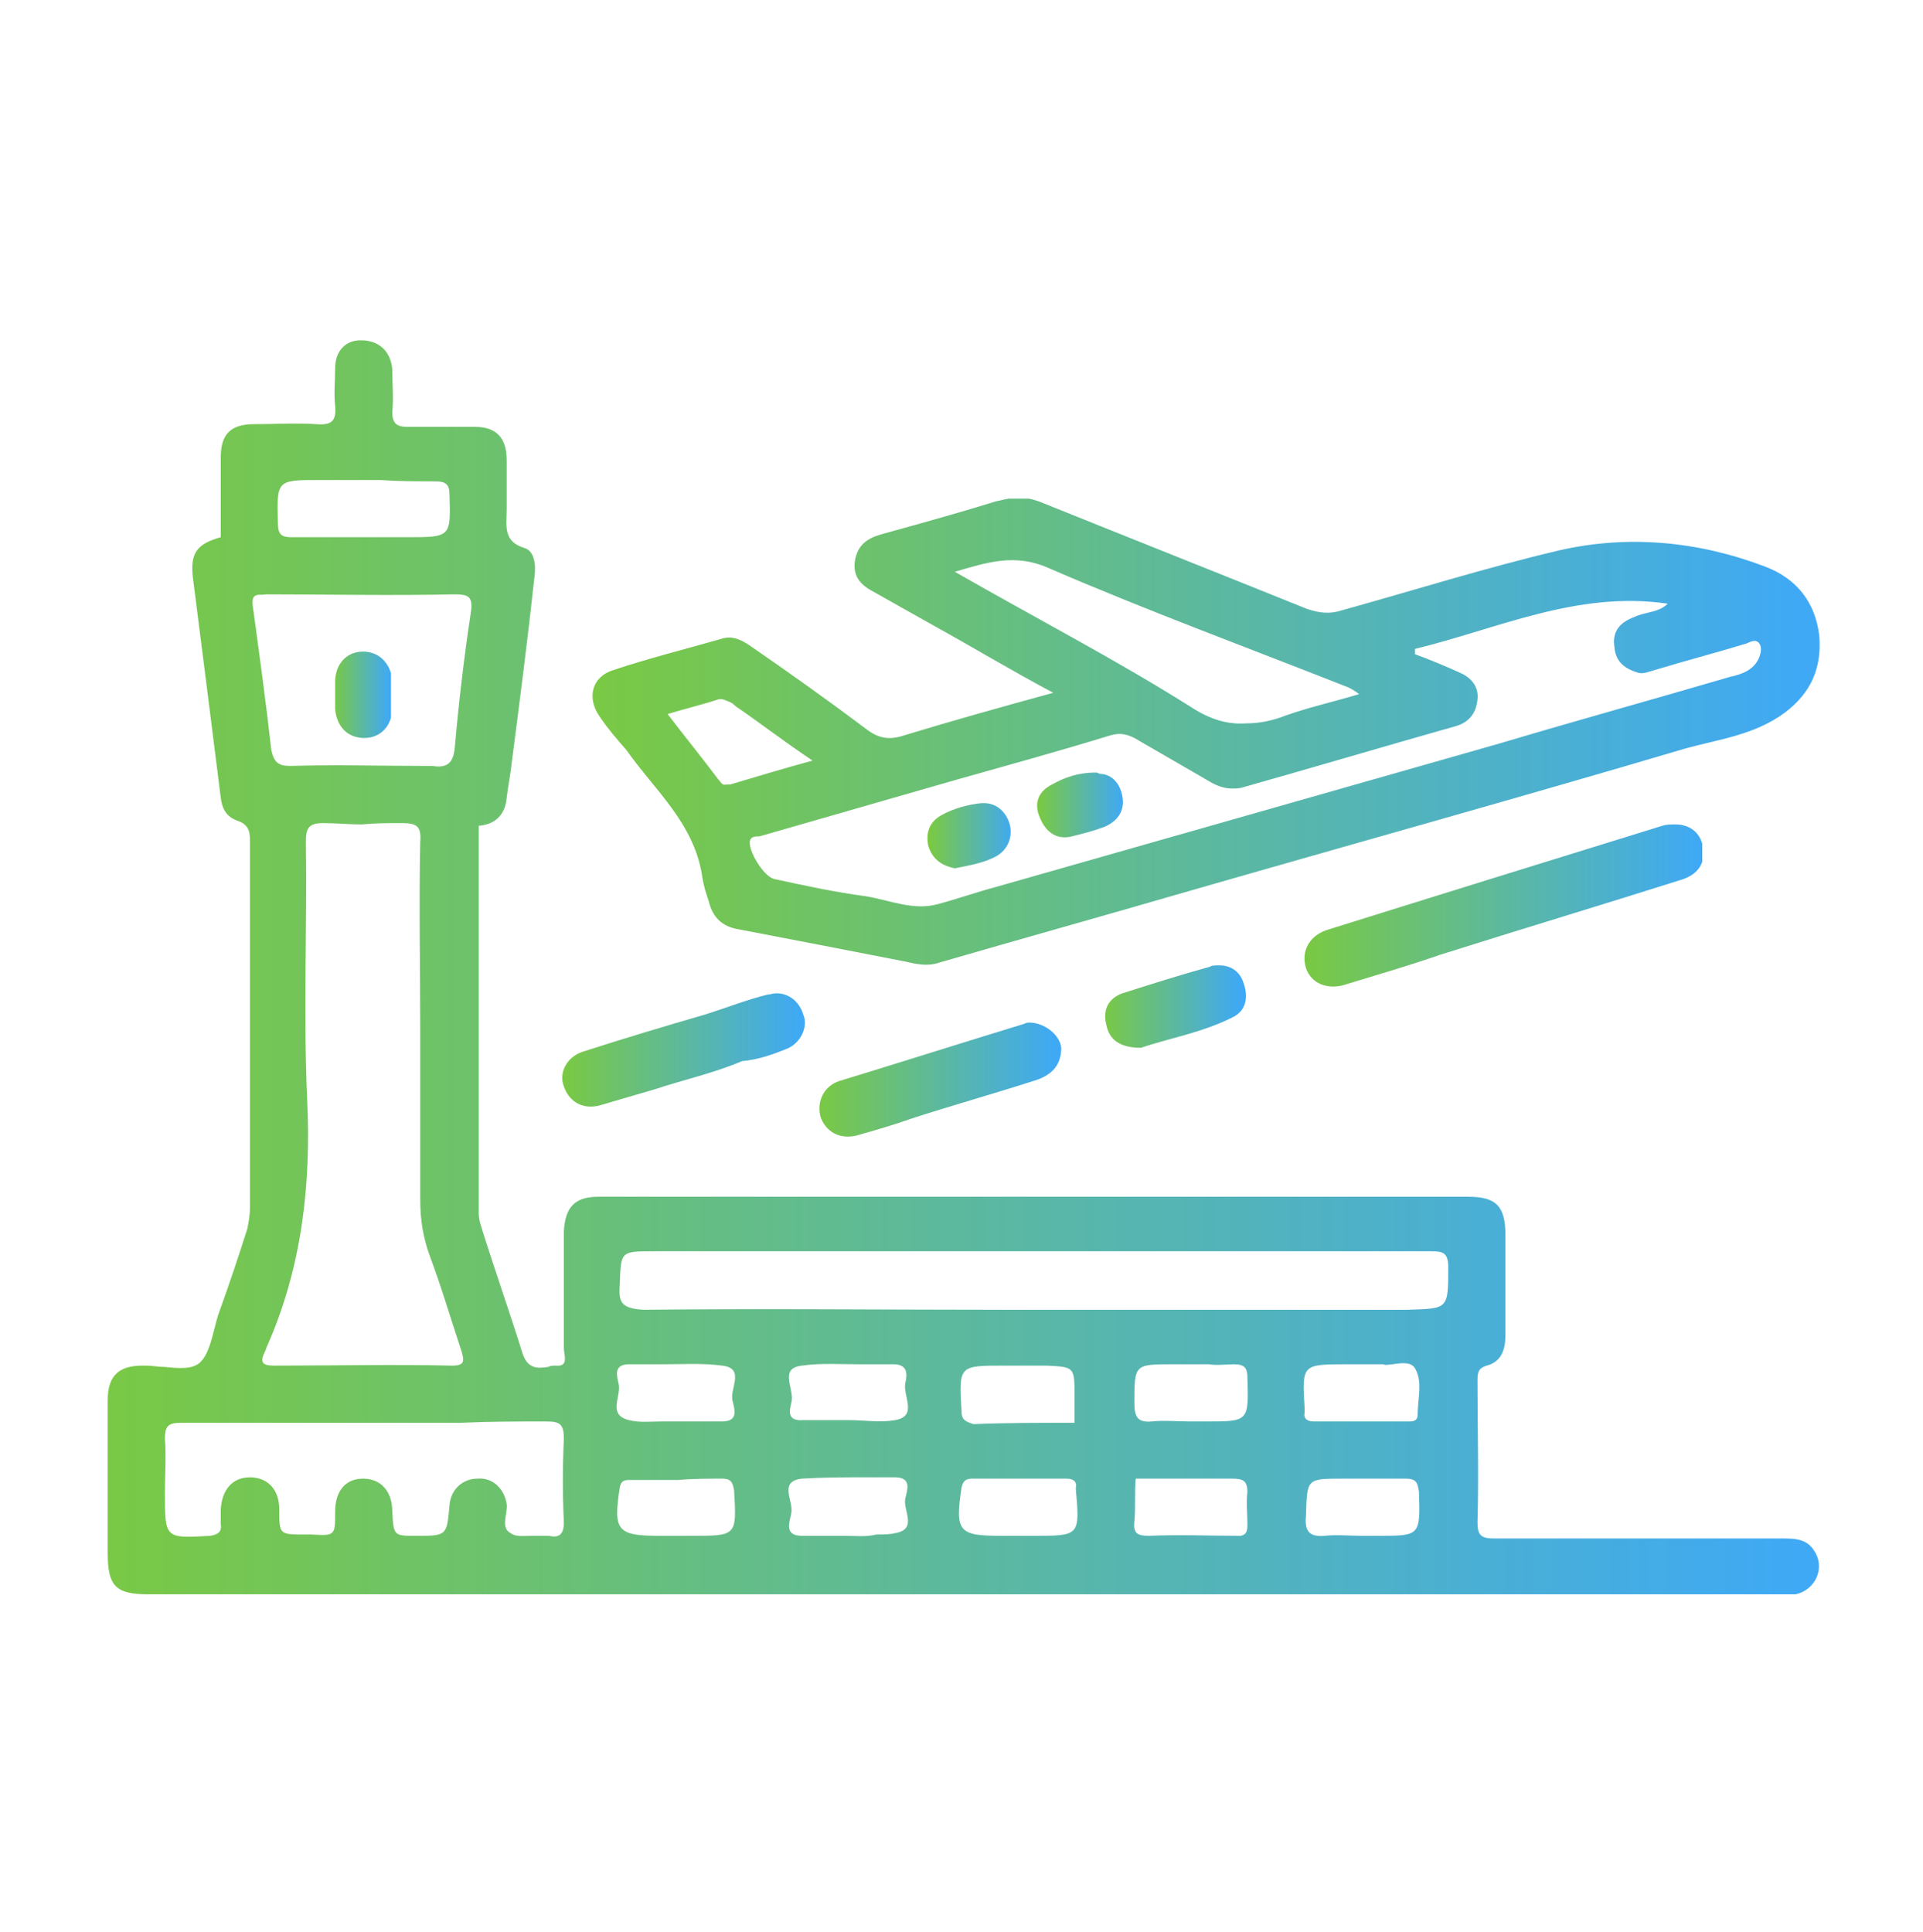 <?xml version="1.0" encoding="utf-8"?>
<!-- Generator: Adobe Illustrator 24.1.1, SVG Export Plug-In . SVG Version: 6.00 Build 0)  -->
<svg version="1.1" id="Layer_1" xmlns="http://www.w3.org/2000/svg" xmlns:xlink="http://www.w3.org/1999/xlink" x="0px" y="0px"
	 viewBox="0 0 144.6 145.3" style="enable-background:new 0 0 144.6 145.3;" xml:space="preserve">
<style type="text/css">
	.st0{fill:none;}
	.st1{clip-path:url(#SVGID_2_);fill:url(#SVGID_3_);}
	.st2{clip-path:url(#SVGID_5_);fill:url(#SVGID_6_);}
	.st3{clip-path:url(#SVGID_8_);fill:url(#SVGID_9_);}
	.st4{clip-path:url(#SVGID_11_);fill:url(#SVGID_12_);}
	.st5{clip-path:url(#SVGID_14_);fill:url(#SVGID_15_);}
	.st6{clip-path:url(#SVGID_17_);fill:url(#SVGID_18_);}
	.st7{clip-path:url(#SVGID_20_);fill:url(#SVGID_21_);}
	.st8{clip-path:url(#SVGID_23_);fill:url(#SVGID_24_);}
	.st9{clip-path:url(#SVGID_26_);fill:url(#SVGID_27_);}
</style>
<path class="st0" d="M129.7,128H14.9c-7,0-12.6-5.6-12.6-12.6V29.9c0-7,5.6-12.6,12.6-12.6h114.8c7,0,12.6,5.6,12.6,12.6v85.4
	C142.3,122.3,136.7,128,129.7,128z"/>
<g>
	<g>
		<g>
			<defs>
				<path id="SVGID_1_" d="M54,58.6c-1.2-1.6-2.5-3.2-3.8-4.9c1.3-0.4,2.6-0.7,3.8-1.1c0.3-0.1,0.6,0.1,0.9,0.2
					c0.2,0.1,0.3,0.2,0.4,0.3c1.9,1.3,3.7,2.7,5.8,4.1c-2.2,0.6-4.2,1.2-6.2,1.8c-0.1,0-0.2,0-0.3,0C54.3,59.1,54.2,58.8,54,58.6
					 M93.5,59.2c5.3-1.5,10.7-3.1,16-4.6c1-0.3,1.5-1,1.6-2c0.1-0.9-0.4-1.6-1.3-2c-1.1-0.5-2.3-1-3.4-1.4c0-0.1,0-0.3,0-0.4
					c6.2-1.5,12.2-4.4,19-3.4c-0.7,0.7-1.7,0.6-2.5,1c-1.1,0.4-1.7,1.1-1.5,2.3c0.1,1.1,0.8,1.6,1.8,1.9c0.4,0.1,0.8-0.1,1.2-0.2
					c2.3-0.7,4.6-1.3,6.9-2c0.3-0.1,0.7-0.4,1,0c0.2,0.3,0.1,0.7,0,1c-0.4,1-1.3,1.3-2.2,1.5c-5.8,1.7-11.6,3.3-17.3,5
					c-12.6,3.6-25.3,7.2-37.9,10.8c-1.5,0.4-2.9,0.9-4.4,1.3c-1.8,0.5-3.6-0.3-5.4-0.6c-2.3-0.3-4.6-0.8-6.9-1.3
					c-0.8-0.2-2-2.2-1.8-2.9c0.1-0.3,0.4-0.3,0.7-0.3c4.9-1.4,9.7-2.8,14.6-4.2c3.9-1.1,7.9-2.2,11.8-3.4c0.7-0.2,1.2-0.1,1.8,0.2
					c1.9,1.1,3.8,2.2,5.7,3.3c0.5,0.3,1.1,0.5,1.6,0.5C92.9,59.3,93.2,59.3,93.5,59.2 M89.6,53.2c-5.7-3.6-11.7-6.7-17.8-10.2
					c2.4-0.7,4.5-1.4,7-0.3c7.4,3.2,15,6,22.6,9c0.2,0.1,0.4,0.2,0.8,0.5c-2,0.6-3.8,1-5.5,1.6c-1,0.4-2,0.6-3,0.6
					C92.3,54.5,91,54.1,89.6,53.2 M74.9,37.7c-2.9,0.9-5.8,1.7-8.7,2.5c-1,0.3-1.7,0.8-1.9,1.9c-0.2,1.1,0.3,1.8,1.2,2.3
					c1.6,0.9,3.2,1.8,4.8,2.7c2.9,1.6,5.7,3.3,8.9,5c-4,1.1-7.6,2.1-11.2,3.2c-1.2,0.4-2,0.2-2.9-0.5c-2.8-2.1-5.6-4.1-8.5-6.1
					c-0.7-0.5-1.4-0.9-2.2-0.7c-2.8,0.8-5.6,1.5-8.3,2.4c-1.6,0.5-2,2.1-1,3.5c0.6,0.9,1.3,1.7,2,2.5c2.1,3,5.1,5.5,5.7,9.5
					c0.1,0.7,0.3,1.3,0.5,1.9c0.3,1.2,1,1.9,2.3,2.1c4.2,0.8,8.3,1.6,12.4,2.4c0.9,0.2,1.7,0.4,2.6,0.1c6.2-1.8,12.3-3.5,18.5-5.3
					c12.5-3.6,25.1-7.1,37.6-10.8c2.5-0.7,5.2-1,7.5-2.7c2-1.5,2.8-3.4,2.6-5.8c-0.3-2.5-1.7-4.3-4.1-5.2c-5-1.9-10.3-2.4-15.5-1.2
					c-5.5,1.3-10.9,3-16.3,4.5c-0.9,0.3-1.7,0.2-2.6-0.1c-6.7-2.7-13.5-5.4-20.2-8.1c-0.6-0.2-1.1-0.3-1.7-0.3
					C75.8,37.5,75.3,37.6,74.9,37.7"/>
			</defs>
			<clipPath id="SVGID_2_">
				<use xlink:href="#SVGID_1_"  style="overflow:visible;"/>
			</clipPath>
			
				<linearGradient id="SVGID_3_" gradientUnits="userSpaceOnUse" x1="-576.576" y1="145.924" x2="-575.576" y2="145.924" gradientTransform="matrix(92.191 0 0 92.191 53199.441 -13397.767)">
				<stop  offset="0" style="stop-color:#7AC943"/>
				<stop  offset="0.986" style="stop-color:#3FA9F5"/>
				<stop  offset="1" style="stop-color:#3FA9F5"/>
			</linearGradient>
			<rect x="44" y="37.5" class="st1" width="92.9" height="35.2"/>
		</g>
	</g>
	<g>
		<g>
			<defs>
				<path id="SVGID_4_" d="M96.2,118.9c0.1,0.2,0.2,0.4,0.2,0.6C96.4,119.3,96.3,119.1,96.2,118.9 M54.3,111.2
					c0.6,0,0.8,0.2,0.9,0.9c0.2,3.4,0.2,3.4-3.2,3.4c-0.4,0-0.8,0-1.2,0s-0.8,0-1.2,0c-3.2,0-3.5-0.4-3-3.6c0.1-0.6,0.4-0.6,0.8-0.6
					c1.2,0,2.4,0,3.6,0C52.1,111.2,53.2,111.2,54.3,111.2 M92.7,111.2c0.8,0,1.1,0.2,1.1,1c-0.1,0.8,0,1.6,0,2.4
					c0,0.4,0,0.8-0.5,0.9c-2.3,0-4.6-0.1-6.9,0c-0.9,0-1.2-0.2-1.1-1.1c0.1-1.1,0-2.1,0.1-3.2c1.4,0,2.8,0,4.2,0
					C90.5,111.2,91.6,111.2,92.7,111.2 M80.2,111.2c0.5,0,0.8,0.2,0.7,0.7v0.1c0.3,3.5,0.3,3.5-3.2,3.5h-1.2c-0.4,0-0.8,0-1.2,0
					c-3.2,0-3.5-0.3-3-3.6c0.1-0.5,0.3-0.7,0.8-0.7c1.1,0,2.2,0,3.3,0C77.6,111.2,78.9,111.2,80.2,111.2 M105.7,111.2
					c0.8,0,0.9,0.3,1,1c0.1,3.3,0.1,3.3-3.1,3.3h-1.2c-0.9,0-1.9-0.1-2.8,0c-1.2,0.1-1.5-0.4-1.4-1.5c0.1-2.8,0-2.8,2.8-2.8
					c0.9,0,1.9,0,2.8,0C104.3,111.2,105,111.2,105.7,111.2 M63.6,115.5c-1.1,0-2.2,0-3.3,0c-1.4,0-0.9-1.1-0.8-1.7
					c0.2-0.9-1-2.4,0.8-2.6c1.6-0.1,3.1-0.1,4.7-0.1c0.8,0,1.5,0,2.3,0c1.3,0,0.9,1,0.8,1.5c-0.3,0.9,1,2.4-0.8,2.7
					c-0.4,0.1-0.9,0.1-1.4,0.1C65.1,115.6,64.4,115.5,63.6,115.5 M41.1,106.9c1,0,1.3,0.2,1.3,1.3c-0.1,2.1-0.1,4.2,0,6.3
					c0,0.8-0.3,1.2-1.1,1c-0.1,0-0.2,0-0.3,0s-0.1,0-0.2,0c-0.2,0-0.5,0-0.8,0c-0.6,0-1.2,0.1-1.6-0.2c-0.8-0.4-0.2-1.5-0.3-2.2
					c-0.2-1.2-1.1-2-2.2-1.9c-1.1,0-2,0.8-2.1,2c-0.2,2.3-0.2,2.3-2.5,2.3c-1.7,0-1.7,0-1.8-1.8c0-1.6-0.9-2.5-2.2-2.5
					c-1.3,0-2.1,0.9-2.1,2.5c0,1.8,0,1.8-1.8,1.7h-0.5c-1.9,0-1.9,0-1.9-1.9c0-1.5-0.9-2.4-2.2-2.4c-1.3,0-2.1,0.9-2.2,2.4
					c0,0.4,0,0.7,0,1.1c0.1,0.6-0.2,0.8-0.8,0.9c-3.4,0.2-3.4,0.2-3.4-3.2c0-1.4,0.1-2.8,0-4.1c0-0.9,0.2-1.2,1.2-1.2
					c4.6,0,9.3,0,13.9,0l0,0c2.4,0,4.8,0,7.2,0C36.8,106.9,38.9,106.9,41.1,106.9 M92.8,102.6c0.8,0,1,0.3,1,1
					c0.1,3.3,0.1,3.3-3.1,3.3h-1.2c-1,0-2-0.1-2.9,0c-1.1,0.1-1.3-0.4-1.3-1.4c0-2.9,0-2.9,2.9-2.9c0.5,0,1,0,1.4,0s0.9,0,1.3,0
					C91.5,102.7,92.2,102.6,92.8,102.6 M72.3,106.1c-0.2-3.4-0.2-3.4,3.2-3.4c1.1,0,2.1,0,3.2,0c2.1,0.1,2.1,0.1,2.1,2.3v2
					c-2.5,0-5.1,0-7.6,0.1l0,0C72.6,106.9,72.3,106.8,72.3,106.1 M49.8,102.6c1.5,0,3-0.1,4.5,0.1c1.8,0.2,0.5,1.8,0.8,2.7
					c0.1,0.5,0.5,1.5-0.8,1.5c-1.2,0-2.3,0-3.5,0c-0.4,0-0.7,0-1.1,0c-0.8,0-1.6,0.1-2.4-0.1c-1.7-0.4-0.5-1.9-0.8-2.8
					c-0.1-0.5-0.4-1.4,0.8-1.4c0.2,0,0.3,0,0.5,0C48.6,102.6,49.2,102.6,49.8,102.6 M59.5,105.5c0.3-1-1-2.6,0.8-2.8
					c1.4-0.2,2.8-0.1,4.3-0.1c0.9,0,1.7,0,2.6,0c1.1,0,1,0.8,0.9,1.3c-0.3,1,1,2.6-0.8,2.9c-1.1,0.2-2.3,0-3.5,0c-1.1,0-2.2,0-3.3,0
					h-0.1C59.1,106.9,59.4,106,59.5,105.5 M104.7,102.6c0.7-0.1,1.4-0.2,1.7,0.3c0.6,1,0.2,2.3,0.2,3.5c0,0.5-0.4,0.5-0.7,0.5
					c-2.4,0-4.7,0-7.1,0c-0.5,0-0.8-0.2-0.7-0.7c0-0.1,0-0.2,0-0.3c-0.2-3.3-0.2-3.3,3.2-3.3h1.2c0.4,0,0.9,0,1.3,0
					c0.1,0,0.1,0,0.2,0C104.2,102.7,104.5,102.6,104.7,102.6 M46.6,96.7c0.1-2.6,0-2.6,2.6-2.6c8.2,0,16.3,0,24.5,0
					c5.9,0,11.9,0,17.8,0c5.4,0,10.7,0,16.1,0c0.9,0,1.3,0.1,1.3,1.2c0,3.2,0,3.1-3.1,3.2c-10,0-20.1,0-30.1,0
					c-9.1,0-18.2-0.1-27.3,0l0,0C46.8,98.4,46.5,98,46.6,96.7 M30.2,61.9c1.1,0,1.5,0.2,1.4,1.4c-0.1,4.7,0,9.5,0,14.2l0,0
					c0,4.2,0,8.5,0,12.7c0,1.5,0.2,2.8,0.7,4.2c0.9,2.4,1.6,4.8,2.4,7.2c0.2,0.7,0.3,1.1-0.7,1.1c-4.5-0.1-8.9,0-13.4,0
					c-0.8,0-1.1-0.2-0.7-1c0.1-0.2,0.1-0.3,0.2-0.5c2.6-5.9,3.3-12.1,3-18.5c-0.3-6.5,0-12.9-0.1-19.4c0-1,0.2-1.4,1.3-1.4
					c1,0,1.9,0.1,2.9,0.1C28.2,61.9,29.2,61.9,30.2,61.9 M20.4,56.4c-0.4-3.6-0.9-7.2-1.4-10.9c-0.1-1,0.5-0.7,1-0.8
					c4.7,0,9.4,0.1,14.1,0c1.1,0,1.5,0.1,1.3,1.4c-0.5,3.3-0.9,6.7-1.2,10.1c-0.1,1.1-0.5,1.6-1.7,1.4c-0.2,0-0.4,0-0.7,0
					c-3.3,0-6.6-0.1-9.9,0h-0.1C20.9,57.6,20.6,57.3,20.4,56.4 M32.7,36.2c0.8,0,1.1,0.2,1.1,1c0.1,3.2,0.1,3.2-3.2,3.2h-3.3
					c-1.8,0-3.6,0-5.4,0c-0.7,0-1-0.2-1-1c-0.1-3.3-0.1-3.3,3.1-3.3c0.8,0,1.6,0,2.4,0c0.7,0,1.5,0,2.2,0
					C30,36.2,31.3,36.2,32.7,36.2 M25.2,27.7c0,0.9-0.1,1.9,0,2.8c0.1,1.1-0.2,1.5-1.4,1.4c-1.6-0.1-3.1,0-4.7,0
					c-1.8,0-2.5,0.8-2.5,2.5c0,2,0,4,0,6c-1.8,0.5-2.3,1.2-2.1,3c0.7,5.5,1.4,11,2.1,16.6c0.1,0.8,0.4,1.4,1.2,1.7
					c0.9,0.3,1,0.8,1,1.6c0,9.2,0,18.3,0,27.5c0,0.5-0.1,1.1-0.2,1.6c-0.7,2.2-1.4,4.3-2.2,6.5c-0.4,1.3-0.6,2.9-1.4,3.6
					c-0.6,0.5-1.6,0.4-2.6,0.3c-0.5,0-1-0.1-1.4-0.1c-0.1,0-0.1,0-0.2,0h-0.1c-1.8,0-2.6,0.8-2.6,2.6c0,3.8,0,7.7,0,11.5
					c0,2.5,0.6,3.1,3.1,3.1c28,0,56,0,84,0c0.4,0,0.9,0,1.3,0c0.2,0,0.4,0,0.7,0c12.3,0,24.6,0,37,0c0.3,0,0.5,0,0.8,0
					c1.5-0.3,2.3-2,1.4-3.3c-0.5-0.8-1.3-0.9-2.2-0.9c-2.8,0-5.6,0-8.3,0c-4.5,0-9,0-13.5,0c-1,0-1.3-0.2-1.3-1.2
					c0.1-3.5,0-7.1,0-10.6c0-0.6,0-1,0.7-1.2c1.1-0.3,1.4-1.2,1.4-2.3c0-2.5,0-5,0-7.5c0-2.2-0.7-2.9-2.8-2.9c-7.2,0-14.5,0-21.7,0
					c-6,0-12.1,0-18.1,0c-8.5,0-17,0-25.6,0c-1.8,0-2.5,0.8-2.6,2.6c0,2.9,0,5.9,0,8.8c0,0.5,0.4,1.4-0.6,1.3c-0.2,0-0.4,0-0.6,0.1
					c-0.7,0.1-1.5,0.2-1.9-1c-1-3.2-2.1-6.3-3.1-9.5c-0.1-0.3-0.2-0.7-0.2-1c0-9.7,0-19.4,0-29.2c1.3-0.1,2-0.9,2.1-2.1
					c0.1-0.9,0.3-1.8,0.4-2.8c0.6-4.6,1.2-9.3,1.7-13.9c0.1-0.8,0-1.9-0.8-2.1c-1.6-0.5-1.3-1.7-1.3-2.9c0-1.3,0-2.5,0-3.7
					c0-1.7-0.8-2.5-2.4-2.5c-1.7,0-3.4,0-5.1,0c-0.8,0-1.1-0.3-1.1-1.1c0.1-1.1,0-2.1,0-3.2c-0.1-1.3-0.9-2.1-2.1-2.2c0,0,0,0-0.1,0
					C26.1,25.5,25.2,26.3,25.2,27.7"/>
			</defs>
			<clipPath id="SVGID_5_">
				<use xlink:href="#SVGID_4_"  style="overflow:visible;"/>
			</clipPath>
			
				<linearGradient id="SVGID_6_" gradientUnits="userSpaceOnUse" x1="-576.905" y1="143.291" x2="-575.905" y2="143.291" gradientTransform="matrix(128.651 0 0 128.651 74227.305 -18361.75)">
				<stop  offset="0" style="stop-color:#7AC943"/>
				<stop  offset="0.986" style="stop-color:#3FA9F5"/>
				<stop  offset="1" style="stop-color:#3FA9F5"/>
			</linearGradient>
			<rect x="8" y="25.5" class="st2" width="129.2" height="94.4"/>
		</g>
	</g>
	<g>
		<g>
			<defs>
				<path id="SVGID_7_" d="M125,62.1c-8.4,2.6-16.8,5.2-25.1,7.8c-1.4,0.4-2.1,1.6-1.7,2.9c0.4,1.2,1.7,1.7,3.1,1.2
					c2.3-0.7,4.7-1.4,7-2.2c6-1.9,12-3.7,18-5.6c1.1-0.3,1.8-1,1.8-2c0-1.4-0.9-2.2-2.1-2.2C125.6,62,125.3,62,125,62.1"/>
			</defs>
			<clipPath id="SVGID_8_">
				<use xlink:href="#SVGID_7_"  style="overflow:visible;"/>
			</clipPath>
			
				<linearGradient id="SVGID_9_" gradientUnits="userSpaceOnUse" x1="-574.171" y1="165.18" x2="-573.171" y2="165.18" gradientTransform="matrix(30.012 0 0 30.012 17330.17 -4889.21)">
				<stop  offset="0" style="stop-color:#7AC943"/>
				<stop  offset="0.986" style="stop-color:#3FA9F5"/>
				<stop  offset="1" style="stop-color:#3FA9F5"/>
			</linearGradient>
			<rect x="97.7" y="62" class="st3" width="30.3" height="12.4"/>
		</g>
	</g>
	<g>
		<g>
			<defs>
				<path id="SVGID_10_" d="M77.4,76.9c-0.1,0-0.2,0-0.4,0.1c-4.6,1.4-9.3,2.9-13.9,4.3c-1.2,0.4-1.7,1.6-1.4,2.7
					c0.4,1.1,1.4,1.7,2.7,1.4c1.4-0.4,2.8-0.8,4.2-1.3c3.1-1,6.3-1.9,9.4-2.9c1.1-0.4,1.8-1.1,1.8-2.4
					C79.7,77.8,78.5,76.9,77.4,76.9L77.4,76.9"/>
			</defs>
			<clipPath id="SVGID_11_">
				<use xlink:href="#SVGID_10_"  style="overflow:visible;"/>
			</clipPath>
			
				<linearGradient id="SVGID_12_" gradientUnits="userSpaceOnUse" x1="-571.841" y1="183.827" x2="-570.841" y2="183.827" gradientTransform="matrix(18.153 0 0 18.153 10442.095 -3255.668)">
				<stop  offset="0" style="stop-color:#7AC943"/>
				<stop  offset="0.986" style="stop-color:#3FA9F5"/>
				<stop  offset="1" style="stop-color:#3FA9F5"/>
			</linearGradient>
			<rect x="61.3" y="76.9" class="st4" width="18.5" height="8.8"/>
		</g>
	</g>
	<g>
		<g>
			<defs>
				<path id="SVGID_13_" d="M57.7,74.8c-1.6,0.4-3.1,1-4.7,1.5c-3.1,0.9-6.1,1.8-9.2,2.8c-1.2,0.4-1.8,1.6-1.4,2.6
					c0.4,1.2,1.5,1.8,2.8,1.4c1.4-0.4,2.7-0.8,4.1-1.2c2.1-0.7,4.4-1.2,6.5-2.1c1.2-0.1,2.3-0.5,3.3-0.9c1.1-0.4,1.7-1.7,1.3-2.6
					c-0.3-1-1.1-1.6-2-1.6C58.1,74.7,57.9,74.8,57.7,74.8"/>
			</defs>
			<clipPath id="SVGID_14_">
				<use xlink:href="#SVGID_13_"  style="overflow:visible;"/>
			</clipPath>
			
				<linearGradient id="SVGID_15_" gradientUnits="userSpaceOnUse" x1="-571.835" y1="183.871" x2="-570.835" y2="183.871" gradientTransform="matrix(18.135 0 0 18.135 10412.589 -3255.422)">
				<stop  offset="0" style="stop-color:#7AC943"/>
				<stop  offset="0.986" style="stop-color:#3FA9F5"/>
				<stop  offset="1" style="stop-color:#3FA9F5"/>
			</linearGradient>
			<rect x="42.1" y="74.7" class="st5" width="18.6" height="8.8"/>
		</g>
	</g>
	<g>
		<g>
			<defs>
				<path id="SVGID_16_" d="M91,72.7c-2.2,0.6-4.4,1.3-6.6,2c-1.1,0.4-1.5,1.3-1.2,2.4c0.2,1,0.9,1.7,2.6,1.7c2-0.7,4.5-1.1,6.9-2.3
					c1-0.5,1.2-1.5,0.8-2.6c-0.3-0.9-1-1.3-1.8-1.3C91.3,72.6,91.1,72.6,91,72.7"/>
			</defs>
			<clipPath id="SVGID_17_">
				<use xlink:href="#SVGID_16_"  style="overflow:visible;"/>
			</clipPath>
			
				<linearGradient id="SVGID_18_" gradientUnits="userSpaceOnUse" x1="-567.544" y1="218.21" x2="-566.544" y2="218.21" gradientTransform="matrix(10.501 0 0 10.501 6042.702 -2215.677)">
				<stop  offset="0" style="stop-color:#7AC943"/>
				<stop  offset="0.986" style="stop-color:#3FA9F5"/>
				<stop  offset="1" style="stop-color:#3FA9F5"/>
			</linearGradient>
			<rect x="82.9" y="72.6" class="st6" width="10.9" height="6.2"/>
		</g>
	</g>
	<g>
		<g>
			<defs>
				<path id="SVGID_19_" d="M27.3,49c-1.2,0-2.1,0.9-2.1,2.3c0,0.7,0,1.3,0,2c0.1,1.3,0.9,2.2,2.2,2.2c1.2,0,2.1-0.9,2.1-2.3
					c0-0.3,0-0.6,0-0.9c0-0.4,0-0.7,0-1.1C29.4,49.9,28.5,49,27.3,49L27.3,49"/>
			</defs>
			<clipPath id="SVGID_20_">
				<use xlink:href="#SVGID_19_"  style="overflow:visible;"/>
			</clipPath>
			
				<linearGradient id="SVGID_21_" gradientUnits="userSpaceOnUse" x1="-552.967" y1="334.891" x2="-551.967" y2="334.891" gradientTransform="matrix(4.321 0 0 4.321 2414.404 -1394.747)">
				<stop  offset="0" style="stop-color:#7AC943"/>
				<stop  offset="0.986" style="stop-color:#3FA9F5"/>
				<stop  offset="1" style="stop-color:#3FA9F5"/>
			</linearGradient>
			<rect x="25.1" y="49" class="st7" width="4.3" height="6.5"/>
		</g>
	</g>
	<g>
		<g>
			<defs>
				<path id="SVGID_22_" d="M73.8,60.4c-1,0.1-2.1,0.4-3,0.9s-1.2,1.3-1,2.3c0.3,1,1,1.5,2,1.7c1-0.2,2.2-0.4,3.1-0.9s1.3-1.5,1-2.5
					c-0.3-0.9-1-1.5-1.9-1.5C74,60.4,73.9,60.4,73.8,60.4"/>
			</defs>
			<clipPath id="SVGID_23_">
				<use xlink:href="#SVGID_22_"  style="overflow:visible;"/>
			</clipPath>
			
				<linearGradient id="SVGID_24_" gradientUnits="userSpaceOnUse" x1="-560.906" y1="271.337" x2="-559.906" y2="271.337" gradientTransform="matrix(6.359 0 0 6.359 3636.766 -1662.689)">
				<stop  offset="0" style="stop-color:#7AC943"/>
				<stop  offset="0.986" style="stop-color:#3FA9F5"/>
				<stop  offset="1" style="stop-color:#3FA9F5"/>
			</linearGradient>
			<rect x="69.6" y="60.4" class="st8" width="6.8" height="4.9"/>
		</g>
	</g>
	<g>
		<g>
			<defs>
				<path id="SVGID_25_" d="M82.4,58.1c-1.4,0-2.4,0.4-3.3,0.9c-1,0.5-1.4,1.4-0.9,2.5c0.4,1,1.2,1.7,2.4,1.4
					c0.8-0.2,1.6-0.4,2.4-0.7c1-0.4,1.6-1.2,1.4-2.3s-0.9-1.7-1.7-1.7C82.5,58.1,82.5,58.1,82.4,58.1"/>
			</defs>
			<clipPath id="SVGID_26_">
				<use xlink:href="#SVGID_25_"  style="overflow:visible;"/>
			</clipPath>
			
				<linearGradient id="SVGID_27_" gradientUnits="userSpaceOnUse" x1="-561.017" y1="270.469" x2="-560.017" y2="270.469" gradientTransform="matrix(6.401 0 0 6.401 3669.2 -1670.752)">
				<stop  offset="0" style="stop-color:#7AC943"/>
				<stop  offset="0.986" style="stop-color:#3FA9F5"/>
				<stop  offset="1" style="stop-color:#3FA9F5"/>
			</linearGradient>
			<rect x="77.7" y="58.1" class="st9" width="6.8" height="5"/>
		</g>
	</g>
</g>
</svg>

